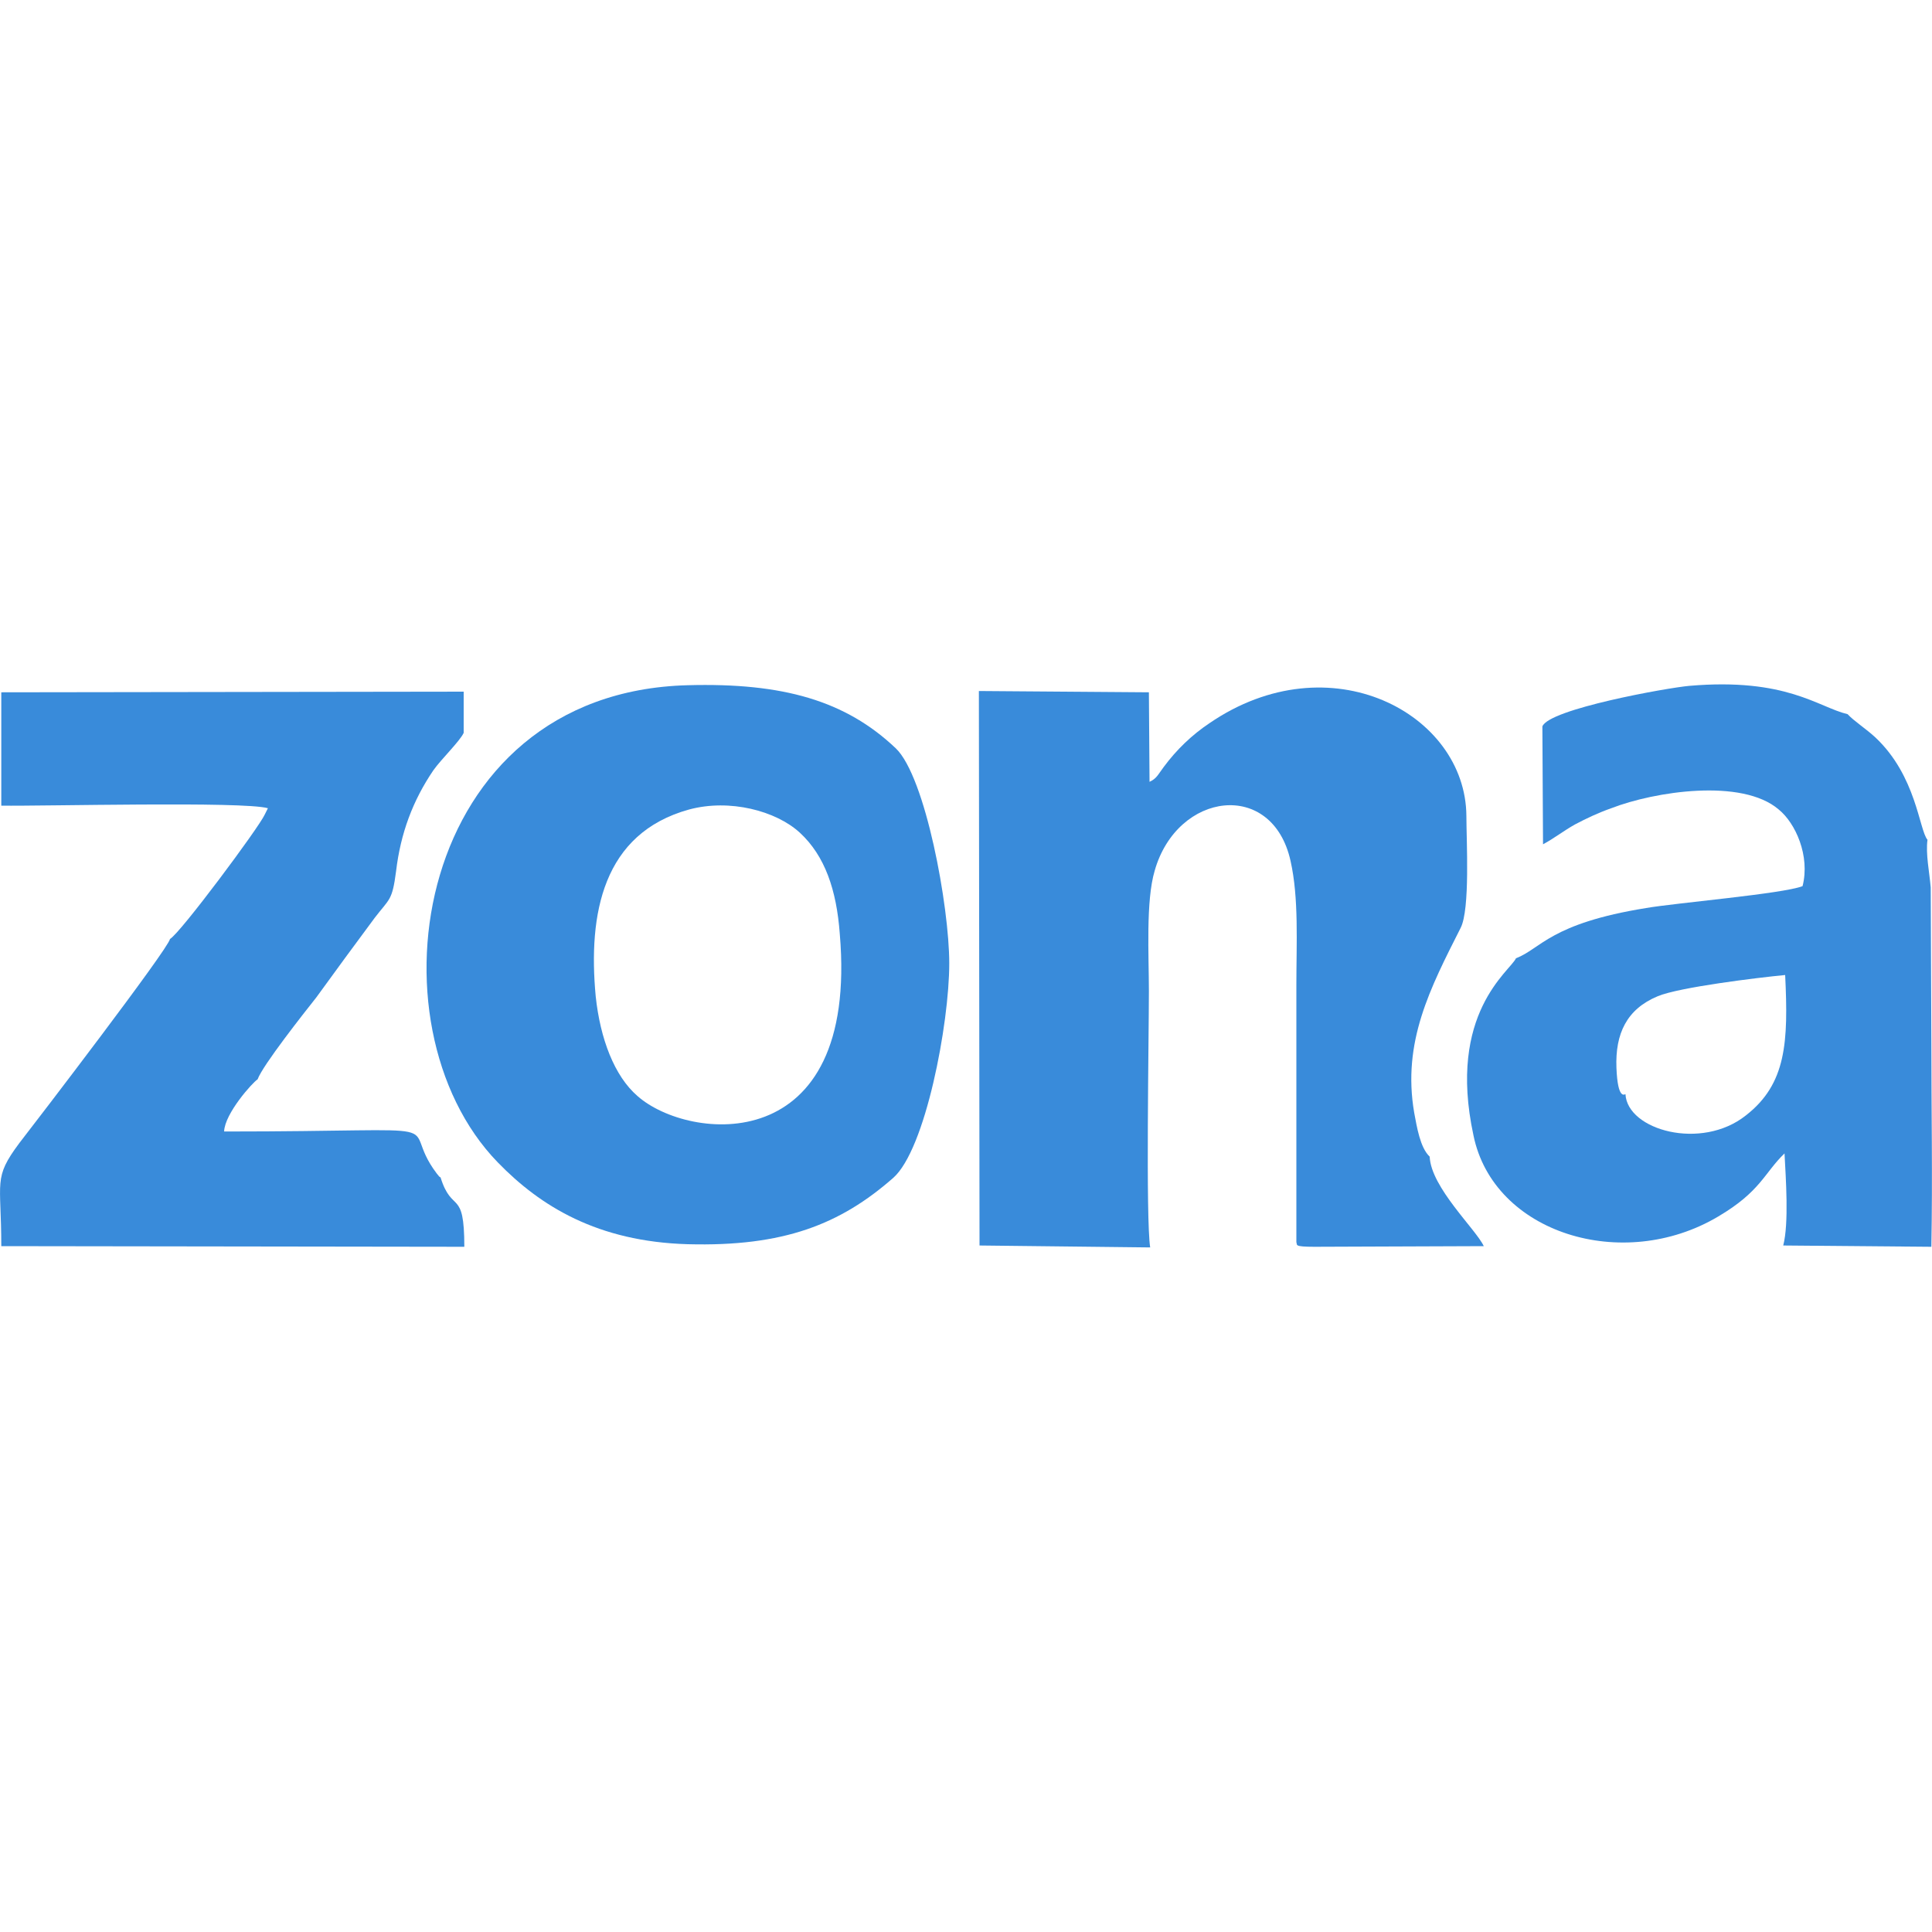 <?xml version="1.0" encoding="UTF-8"?>
<!DOCTYPE svg PUBLIC "-//W3C//DTD SVG 1.1//EN" "http://www.w3.org/Graphics/SVG/1.1/DTD/svg11.dtd">
<!-- Creator: CorelDRAW -->
<svg xmlns="http://www.w3.org/2000/svg" xml:space="preserve" width="30px" height="30px" version="1.1" style="shape-rendering:geometricPrecision; text-rendering:geometricPrecision; image-rendering:optimizeQuality; fill-rule:evenodd; clip-rule:evenodd"
viewBox="0 0 30 30"
 xmlns:xlink="http://www.w3.org/1999/xlink"
 xmlns:xodm="http://www.corel.com/coreldraw/odm/2003">
 <defs>
  <style type="text/css">
   <![CDATA[
    .fil0 {fill:#398BDA}
   ]]>
  </style>
 </defs>
 <g id="Слой_x0020_1">
  <g id="_2583580374496">
   <path class="fil0" d="M17.86 19.37c-0.07,-0.44 -0.02,-3.28 -0.02,-3.98 0,-0.55 -0.05,-1.4 0.09,-1.87 0.35,-1.23 1.83,-1.42 2.11,-0.15 0.13,0.58 0.09,1.28 0.09,1.92 0,1.33 0,2.66 0,4 0.02,0.04 -0.05,0.07 0.28,0.07l2.63 -0.01c-0.12,-0.26 -0.82,-0.91 -0.84,-1.39 -0.15,-0.14 -0.2,-0.47 -0.24,-0.68 -0.19,-1.1 0.25,-1.94 0.72,-2.87 0.15,-0.29 0.09,-1.36 0.09,-1.74 -0.01,-1.59 -2.12,-2.72 -3.99,-1.44 -0.27,0.18 -0.51,0.41 -0.71,0.68 -0.09,0.12 -0.11,0.18 -0.22,0.23l-0.01 -1.39 -2.64 -0.02 0.01 8.61 2.65 0.03z"/>
   <path class="fil0" d="M10.7 12.57c0.63,-0.17 1.35,0.02 1.72,0.36 0.39,0.36 0.57,0.89 0.62,1.57 0.3,3.51 -2.35,3.22 -3.14,2.52 -0.36,-0.31 -0.58,-0.89 -0.65,-1.55 -0.12,-1.28 0.11,-2.53 1.45,-2.9zm4.04 2.39c0,-0.89 -0.37,-2.9 -0.83,-3.34 -0.78,-0.74 -1.75,-1.02 -3.23,-0.98 -4.25,0.11 -5.03,5.27 -2.95,7.41 0.66,0.68 1.55,1.23 2.95,1.27 1.49,0.04 2.37,-0.31 3.19,-1.03 0.5,-0.44 0.87,-2.39 0.87,-3.33z"/>
   <path class="fil0" d="M25.24 16.99c-0.01,0 -0.12,0.1 -0.14,-0.41 -0.02,-0.53 0.16,-0.91 0.64,-1.11 0.33,-0.14 1.56,-0.29 1.98,-0.33 0.05,1.04 0.02,1.69 -0.61,2.18 -0.69,0.55 -1.84,0.23 -1.87,-0.33zm-1.7 -2.11c-0.09,0.2 -1.07,0.85 -0.66,2.75 0.31,1.52 2.32,2.14 3.8,1.26 0.66,-0.39 0.71,-0.67 1.03,-0.98 0.02,0.39 0.07,1.08 -0.02,1.43l2.3 0.02c0.02,-1.07 0,-2.15 0,-3.21l-0.01 -2.37c-0.02,-0.24 -0.08,-0.52 -0.05,-0.74 -0.13,-0.15 -0.17,-0.99 -0.81,-1.59 -0.14,-0.13 -0.34,-0.26 -0.43,-0.36 -0.46,-0.11 -0.95,-0.57 -2.46,-0.44 -0.34,0.03 -2.18,0.36 -2.28,0.63l0.01 1.83c0.17,-0.09 0.32,-0.21 0.5,-0.31 0.17,-0.09 0.36,-0.18 0.56,-0.25 0.67,-0.26 2.03,-0.47 2.6,0.02 0.26,0.21 0.49,0.72 0.37,1.19 -0.31,0.12 -1.97,0.26 -2.43,0.34 -1.49,0.24 -1.63,0.63 -2.02,0.78z"/>
   <path class="fil0" d="M2.64 14.58c-0.03,0.16 -2.06,2.81 -2.34,3.17 -0.41,0.55 -0.28,0.58 -0.28,1.6l7.19 0.01c0,-0.92 -0.19,-0.5 -0.37,-1.08 -0.01,-0.01 0.01,0.03 -0.06,-0.06 -0.64,-0.85 0.56,-0.65 -3.3,-0.65 0.01,-0.28 0.44,-0.76 0.52,-0.81 0.08,-0.22 0.72,-1.03 0.91,-1.27 0.32,-0.44 0.59,-0.81 0.91,-1.24 0.23,-0.3 0.27,-0.26 0.33,-0.72 0.07,-0.59 0.26,-1.1 0.58,-1.57 0.12,-0.17 0.41,-0.45 0.47,-0.58l0 -0.64 -7.18 0.01 0 1.76c0.66,0.01 3.76,-0.07 4.14,0.04l-0.05 0.1c-0.09,0.2 -1.31,1.84 -1.47,1.93z"/>
  </g>
 </g>
</svg>
